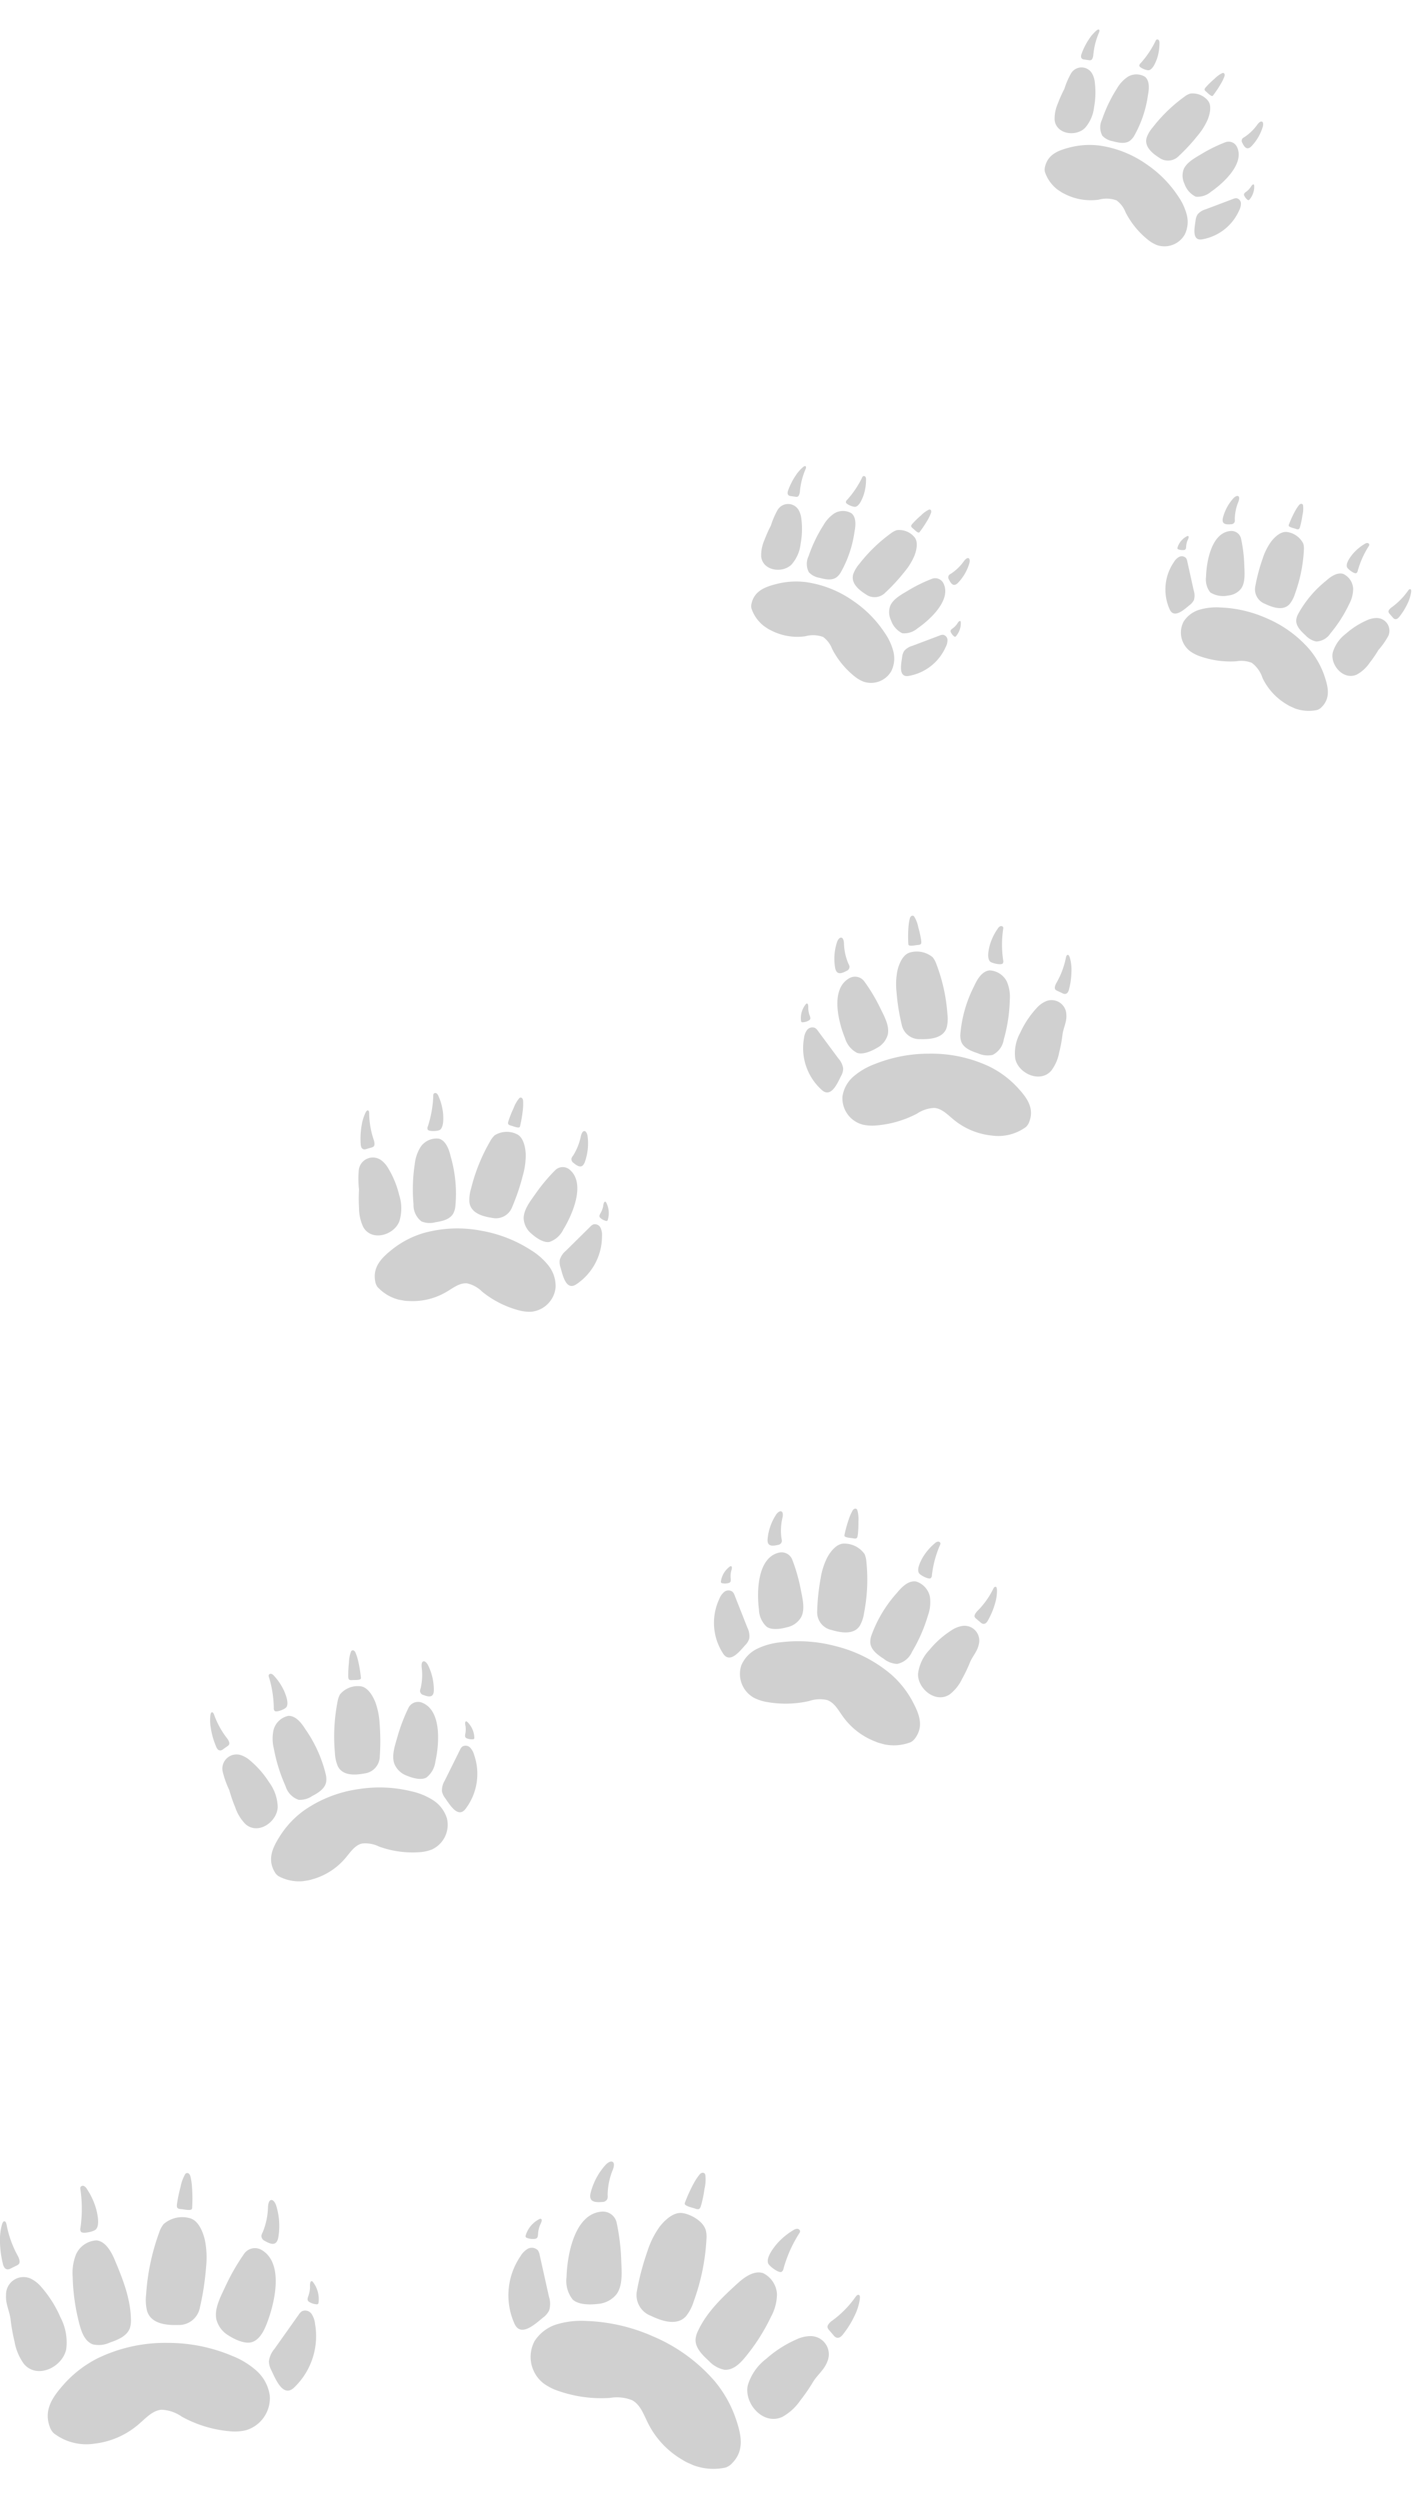 <svg height="377.97" viewBox="0 0 215.814 377.97" width="215.814" xmlns="http://www.w3.org/2000/svg" xmlns:xlink="http://www.w3.org/1999/xlink"><clipPath id="a"><path d="m0 0h48.227v40.989h-48.227z"/></clipPath><clipPath id="b"><path d="m0 0h39.173v33.294h-39.173z"/></clipPath><clipPath id="c"><path d="m0 0h33.719v28.659h-33.719z"/></clipPath><clipPath id="d"><path d="m0 0h50.41v40.989h-50.41z"/></clipPath><clipPath id="e"><path d="m0 0h40.946v33.294h-40.946z"/></clipPath><clipPath id="f"><path d="m0 0h35.245v28.659h-35.245z"/></clipPath><g opacity=".184" transform="translate(-1683 -1978.499)"><g clip-path="url(#a)" transform="translate(1683 2307)"><path d="m14.671 28.057a23.419 23.419 0 0 1 10.7-2.375 24.933 24.933 0 0 1 9.708 1.95 12.337 12.337 0 0 1 3.708 2.255 6.183 6.183 0 0 1 2.013 3.768 5.057 5.057 0 0 1 -3.673 5.25 7.567 7.567 0 0 1 -2.44.131 18.3 18.3 0 0 1 -7.188-2.2 5.76 5.76 0 0 0 -3.057-1.051c-1.315.1-2.3 1.182-3.3 2.049a12.4 12.4 0 0 1 -6.9 3.086 8.066 8.066 0 0 1 -6.113-1.582 2.378 2.378 0 0 1 -.6-.968c-.959-2.583.462-4.55 2.117-6.417a17.209 17.209 0 0 1 5.027-3.893"/><path d="m.914 18.428c-.1 1.318.521 2.419.683 3.683a28.067 28.067 0 0 0 .6 3.373 8.136 8.136 0 0 0 1.416 3.374c2.015 2.382 5.854.482 6.4-2.219a8.092 8.092 0 0 0 -.866-4.814 17.538 17.538 0 0 0 -2.869-4.557 4.916 4.916 0 0 0 -1.578-1.273 2.638 2.638 0 0 0 -3.786 2.433"/><path d="m11.514 12.264a7.531 7.531 0 0 0 -.523 3.436 30.807 30.807 0 0 0 1.07 7.333c.321 1.178.852 2.486 2.007 2.879a4.032 4.032 0 0 0 2.563-.287c1.211-.415 2.568-.967 3.006-2.17a3.722 3.722 0 0 0 .164-1.338c-.057-3.134-1.244-6.127-2.462-9.015-.477-1.13-1.347-2.778-2.744-2.916a3.6 3.6 0 0 0 -3.081 2.078"/><path d="m24.737 7.728a4.161 4.161 0 0 0 -.661 1.256 33.616 33.616 0 0 0 -1.976 9.369 6.963 6.963 0 0 0 .134 2.47c.574 1.975 2.9 2.209 4.685 2.153a3.232 3.232 0 0 0 3.316-2.65 40.882 40.882 0 0 0 .927-6.056 13.755 13.755 0 0 0 -.162-4.078c-.277-1.226-.953-2.977-2.237-3.344a4.283 4.283 0 0 0 -4.025.88"/><path d="m34.57 24.567a3.98 3.98 0 0 1 -1.847-2.441c-.347-1.651.685-3.514 1.361-4.973a32.739 32.739 0 0 1 2.816-4.912 1.991 1.991 0 0 1 2.727-.57c3.412 2.065 1.845 8.258.7 11.149-.4 1.017-1.027 2.305-2.129 2.714s-2.7-.378-3.63-.967"/><path d="m41.059 29.864a3.063 3.063 0 0 1 -.391-1.386 3.55 3.55 0 0 1 .832-1.878l3.665-5.17a1.743 1.743 0 0 1 .514-.539 1.177 1.177 0 0 1 1.426.392 3.205 3.205 0 0 1 .536 1.5 10.751 10.751 0 0 1 -3.115 9.607c-1.7 1.683-2.836-1.229-3.471-2.527"/><path d="m46.518 19.038a1.689 1.689 0 0 1 .121-.457 4.237 4.237 0 0 0 .249-1.328c0-.18-.063-.858.227-.9.094-.014.172.068.228.144a4.256 4.256 0 0 1 .831 3.11.259.259 0 0 1 -.349.233 2.354 2.354 0 0 1 -1.025-.33.659.659 0 0 1 -.212-.18.456.456 0 0 1 -.071-.292"/><path d="m40.032 10.256a.821.821 0 0 1 -.494-.811 1.951 1.951 0 0 1 .2-.505 10.673 10.673 0 0 0 .793-3.831c.023-.288.093-.949.463-1.025s.676.53.764.806a10.358 10.358 0 0 1 .342 4.782c-.224 1.366-1.04 1.181-2.072.584"/><path d="m26.785 4.572c-.1.654-.036.847.665.892.3.019 1.41.285 1.572-.029a.573.573 0 0 0 .045-.257 24.226 24.226 0 0 0 -.039-3.21 9.127 9.127 0 0 0 -.235-1.468.8.8 0 0 0 -.22-.393.378.378 0 0 0 -.422-.068.5.5 0 0 0 -.151.148 6.179 6.179 0 0 0 -.7 1.942 20.894 20.894 0 0 0 -.506 2.371c0 .024-.007.048-.009.071"/><path d="m12.253 8.9a.723.723 0 0 1 -.087-.6 20.469 20.469 0 0 0 -.005-5.823.625.625 0 0 1 .02-.364.414.414 0 0 1 .544-.132 1.147 1.147 0 0 1 .423.445 10.523 10.523 0 0 1 1.421 3.12c.183.738.536 2.361-.072 2.984-.322.328-1.94.7-2.244.367"/><path d="m2.709 12.561a15.8 15.8 0 0 1 -1.709-4.738c-.04-.182-.129-.568-.39-.516-.241.047-.364.693-.416.893a8.761 8.761 0 0 0 -.194 2.265 14.725 14.725 0 0 0 .424 3.209 1.812 1.812 0 0 0 .216.577.67.67 0 0 0 .5.323 1.013 1.013 0 0 0 .487-.145l.882-.436a.887.887 0 0 0 .39-.3c.176-.291-.041-.862-.194-1.137"/></g><g clip-path="url(#b)" transform="matrix(.988 -.156 .156 .988 1713.593 2231.573)"><path d="m13.272 27.611a19.022 19.022 0 0 1 8.69-1.929 20.252 20.252 0 0 1 7.885 1.584 10.021 10.021 0 0 1 3.011 1.834 5.022 5.022 0 0 1 1.635 3.061 4.108 4.108 0 0 1 -2.983 4.264 6.146 6.146 0 0 1 -1.982.106 14.86 14.86 0 0 1 -5.839-1.789 4.679 4.679 0 0 0 -2.483-.854c-1.068.085-1.87.96-2.678 1.664a10.071 10.071 0 0 1 -5.607 2.507 6.552 6.552 0 0 1 -4.965-1.285 1.931 1.931 0 0 1 -.487-.786c-.779-2.1.375-3.7 1.72-5.212a13.978 13.978 0 0 1 4.083-3.162" transform="translate(-1.355 -4.822)"/><path d="m.912 17.92a14.3 14.3 0 0 0 .555 2.992 22.8 22.8 0 0 0 .487 2.74 6.608 6.608 0 0 0 1.146 2.74c1.637 1.935 4.755.392 5.2-1.8a6.573 6.573 0 0 0 -.7-3.91 14.246 14.246 0 0 0 -2.33-3.7 3.993 3.993 0 0 0 -1.281-1.034 2.143 2.143 0 0 0 -3.077 1.972" transform="translate(-.17 -2.952)"/><path d="m11.415 11.872a6.117 6.117 0 0 0 -.425 2.791 25.023 25.023 0 0 0 .869 5.956 3.112 3.112 0 0 0 1.63 2.338 3.275 3.275 0 0 0 2.082-.233c.984-.337 2.086-.785 2.442-1.763a3.023 3.023 0 0 0 .133-1.087 20.137 20.137 0 0 0 -2-7.323c-.387-.918-1.094-2.256-2.229-2.369a2.927 2.927 0 0 0 -2.5 1.688" transform="translate(-2.062 -1.911)"/><path d="m24.233 7.534a3.38 3.38 0 0 0 -.537 1.02 27.3 27.3 0 0 0 -1.607 7.61 5.656 5.656 0 0 0 .111 2.006c.466 1.6 2.353 1.794 3.805 1.749a2.625 2.625 0 0 0 2.695-2.153 33.206 33.206 0 0 0 .753-4.919 11.173 11.173 0 0 0 -.131-3.312c-.225-1-.774-2.418-1.817-2.716a3.479 3.479 0 0 0 -3.269.715" transform="translate(-4.14 -1.257)"/><path d="m34.21 22.087a3.233 3.233 0 0 1 -1.5-1.983c-.282-1.341.556-2.854 1.105-4.039a26.592 26.592 0 0 1 2.287-3.99 1.617 1.617 0 0 1 2.215-.463c2.771 1.677 1.5 6.708.571 9.056a3.62 3.62 0 0 1 -1.729 2.2c-.893.332-2.19-.307-2.948-.785" transform="translate(-6.13 -2.133)"/><path d="m40.986 28.159a2.488 2.488 0 0 1 -.318-1.126 2.883 2.883 0 0 1 .679-1.524l2.977-4.2a1.416 1.416 0 0 1 .417-.438.956.956 0 0 1 1.158.318 2.6 2.6 0 0 1 .435 1.218 8.733 8.733 0 0 1 -2.53 7.8c-1.381 1.367-2.3-1-2.819-2.053" transform="translate(-7.635 -3.902)"/><path d="m46.518 18.533a1.372 1.372 0 0 1 .1-.371 3.442 3.442 0 0 0 .2-1.079c0-.146-.051-.7.184-.732.076-.011.14.055.185.117a3.457 3.457 0 0 1 .675 2.526.21.21 0 0 1 -.283.189 1.912 1.912 0 0 1 -.832-.267.535.535 0 0 1 -.172-.146.37.37 0 0 1 -.058-.237" transform="translate(-8.733 -3.07)"/><path d="m39.938 9.1a.667.667 0 0 1 -.4-.659 1.584 1.584 0 0 1 .161-.41 8.669 8.669 0 0 0 .644-3.112c.019-.234.076-.771.376-.833s.549.43.621.655a8.413 8.413 0 0 1 .283 3.884c-.182 1.11-.845.959-1.683.474" transform="translate(-7.421 -.766)"/><path d="m26.778 3.714c-.078.531-.029.688.54.725.241.015 1.145.231 1.277-.024a.465.465 0 0 0 .037-.209 19.678 19.678 0 0 0 -.032-2.606 7.414 7.414 0 0 0 -.191-1.194.65.65 0 0 0 -.179-.319.307.307 0 0 0 -.343-.055.407.407 0 0 0 -.121.12 5.019 5.019 0 0 0 -.566 1.577 16.972 16.972 0 0 0 -.412 1.927c0 .019-.006.039-.007.058" transform="translate(-5.022)"/><path d="m12.232 7.595a.587.587 0 0 1 -.071-.485 16.626 16.626 0 0 0 0-4.73.507.507 0 0 1 .016-.3.336.336 0 0 1 .442-.107.932.932 0 0 1 .344.361 8.547 8.547 0 0 1 1.154 2.534c.149.6.435 1.918-.058 2.424-.262.266-1.576.569-1.823.3" transform="translate(-2.28 -.364)"/><path d="m2.2 11.574a12.834 12.834 0 0 1 -1.392-3.849c-.028-.148-.1-.461-.308-.419-.2.038-.3.561-.338.728a7.116 7.116 0 0 0 -.162 1.837 11.961 11.961 0 0 0 .344 2.607 1.472 1.472 0 0 0 .175.469.544.544 0 0 0 .407.262.823.823 0 0 0 .4-.118l.716-.354a.72.72 0 0 0 .317-.24c.143-.236-.033-.7-.158-.924" transform="translate(0 -1.371)"/></g><g clip-path="url(#b)" transform="matrix(.985 .174 -.174 .985 1739.144 2140.424)"><path d="m13.272 27.611a19.022 19.022 0 0 1 8.69-1.929 20.252 20.252 0 0 1 7.885 1.584 10.021 10.021 0 0 1 3.011 1.834 5.022 5.022 0 0 1 1.635 3.061 4.108 4.108 0 0 1 -2.983 4.264 6.146 6.146 0 0 1 -1.982.106 14.86 14.86 0 0 1 -5.839-1.789 4.679 4.679 0 0 0 -2.483-.854c-1.068.085-1.87.96-2.678 1.664a10.071 10.071 0 0 1 -5.607 2.507 6.552 6.552 0 0 1 -4.965-1.285 1.931 1.931 0 0 1 -.487-.786c-.779-2.1.375-3.7 1.72-5.212a13.978 13.978 0 0 1 4.083-3.162" transform="translate(-1.355 -4.822)"/><path d="m.912 17.92a14.3 14.3 0 0 0 .555 2.992 22.8 22.8 0 0 0 .487 2.74 6.608 6.608 0 0 0 1.146 2.74c1.637 1.935 4.755.392 5.2-1.8a6.573 6.573 0 0 0 -.7-3.91 14.246 14.246 0 0 0 -2.33-3.7 3.993 3.993 0 0 0 -1.281-1.034 2.143 2.143 0 0 0 -3.077 1.972" transform="translate(-.17 -2.952)"/><path d="m11.415 11.872a6.117 6.117 0 0 0 -.425 2.791 25.023 25.023 0 0 0 .869 5.956 3.112 3.112 0 0 0 1.63 2.338 3.275 3.275 0 0 0 2.082-.233c.984-.337 2.086-.785 2.442-1.763a3.023 3.023 0 0 0 .133-1.087 20.137 20.137 0 0 0 -2-7.323c-.387-.918-1.094-2.256-2.229-2.369a2.927 2.927 0 0 0 -2.5 1.688" transform="translate(-2.062 -1.911)"/><path d="m24.233 7.534a3.38 3.38 0 0 0 -.537 1.02 27.3 27.3 0 0 0 -1.607 7.61 5.656 5.656 0 0 0 .111 2.006c.466 1.6 2.353 1.794 3.805 1.749a2.625 2.625 0 0 0 2.695-2.153 33.206 33.206 0 0 0 .753-4.919 11.173 11.173 0 0 0 -.131-3.312c-.225-1-.774-2.418-1.817-2.716a3.479 3.479 0 0 0 -3.269.715" transform="translate(-4.14 -1.257)"/><path d="m34.21 22.087a3.233 3.233 0 0 1 -1.5-1.983c-.282-1.341.556-2.854 1.105-4.039a26.592 26.592 0 0 1 2.287-3.99 1.617 1.617 0 0 1 2.215-.463c2.771 1.677 1.5 6.708.571 9.056a3.62 3.62 0 0 1 -1.729 2.2c-.893.332-2.19-.307-2.948-.785" transform="translate(-6.13 -2.133)"/><path d="m40.986 28.159a2.488 2.488 0 0 1 -.318-1.126 2.883 2.883 0 0 1 .679-1.524l2.977-4.2a1.416 1.416 0 0 1 .417-.438.956.956 0 0 1 1.158.318 2.6 2.6 0 0 1 .435 1.218 8.733 8.733 0 0 1 -2.53 7.8c-1.381 1.367-2.3-1-2.819-2.053" transform="translate(-7.635 -3.902)"/><path d="m46.518 18.533a1.372 1.372 0 0 1 .1-.371 3.442 3.442 0 0 0 .2-1.079c0-.146-.051-.7.184-.732.076-.011.14.055.185.117a3.457 3.457 0 0 1 .675 2.526.21.21 0 0 1 -.283.189 1.912 1.912 0 0 1 -.832-.267.535.535 0 0 1 -.172-.146.37.37 0 0 1 -.058-.237" transform="translate(-8.733 -3.07)"/><path d="m39.938 9.1a.667.667 0 0 1 -.4-.659 1.584 1.584 0 0 1 .161-.41 8.669 8.669 0 0 0 .644-3.112c.019-.234.076-.771.376-.833s.549.43.621.655a8.413 8.413 0 0 1 .283 3.884c-.182 1.11-.845.959-1.683.474" transform="translate(-7.421 -.766)"/><path d="m26.778 3.714c-.078.531-.029.688.54.725.241.015 1.145.231 1.277-.024a.465.465 0 0 0 .037-.209 19.678 19.678 0 0 0 -.032-2.606 7.414 7.414 0 0 0 -.191-1.194.65.65 0 0 0 -.179-.319.307.307 0 0 0 -.343-.055.407.407 0 0 0 -.121.12 5.019 5.019 0 0 0 -.566 1.577 16.972 16.972 0 0 0 -.412 1.927c0 .019-.006.039-.007.058" transform="translate(-5.022)"/><path d="m12.232 7.595a.587.587 0 0 1 -.071-.485 16.626 16.626 0 0 0 0-4.73.507.507 0 0 1 .016-.3.336.336 0 0 1 .442-.107.932.932 0 0 1 .344.361 8.547 8.547 0 0 1 1.154 2.534c.149.6.435 1.918-.058 2.424-.262.266-1.576.569-1.823.3" transform="translate(-2.28 -.364)"/><path d="m2.2 11.574a12.834 12.834 0 0 1 -1.392-3.849c-.028-.148-.1-.461-.308-.419-.2.038-.3.561-.338.728a7.116 7.116 0 0 0 -.162 1.837 11.961 11.961 0 0 0 .344 2.607 1.472 1.472 0 0 0 .175.469.544.544 0 0 0 .407.262.823.823 0 0 0 .4-.118l.716-.354a.72.72 0 0 0 .317-.24c.143-.236-.033-.7-.158-.924" transform="translate(0 -1.371)"/></g><g clip-path="url(#c)" transform="matrix(.829 .559 -.559 .829 1807.307 2044.497)"><path d="m5.212 1.661a16.374 16.374 0 0 1 7.48-1.661 17.433 17.433 0 0 1 6.788 1.363 8.626 8.626 0 0 1 2.592 1.577 4.323 4.323 0 0 1 1.407 2.635 3.536 3.536 0 0 1 -2.568 3.671 5.291 5.291 0 0 1 -1.706.092 12.791 12.791 0 0 1 -5.025-1.538 4.028 4.028 0 0 0 -2.137-.735 4.408 4.408 0 0 0 -2.306 1.429 8.669 8.669 0 0 1 -4.826 2.158 5.639 5.639 0 0 1 -4.275-1.106 1.662 1.662 0 0 1 -.42-.677c-.67-1.806.324-3.181 1.484-4.486a12.032 12.032 0 0 1 3.512-2.722" transform="translate(5.046 17.956)"/><path d="m.007 1.892a12.307 12.307 0 0 0 .478 2.576 19.624 19.624 0 0 0 .415 2.358 5.688 5.688 0 0 0 .99 2.359c1.41 1.665 4.098.337 4.48-1.552a5.658 5.658 0 0 0 -.605-3.366 12.262 12.262 0 0 0 -2.006-3.186 3.437 3.437 0 0 0 -1.1-.89 1.845 1.845 0 0 0 -2.648 1.7" transform="translate(.632 10.992)"/><path d="m.37 1.459a5.265 5.265 0 0 0 -.37 2.402 21.54 21.54 0 0 0 .752 5.128 2.679 2.679 0 0 0 1.404 2.011 2.819 2.819 0 0 0 1.792-.2c.847-.29 1.8-.676 2.1-1.517a2.6 2.6 0 0 0 .115-.936 17.334 17.334 0 0 0 -1.721-6.3c-.333-.792-.942-1.947-1.918-2.041a2.519 2.519 0 0 0 -2.154 1.453" transform="translate(7.68 7.115)"/><path d="m1.878.724a2.91 2.91 0 0 0 -.462.878 23.5 23.5 0 0 0 -1.384 6.551 4.869 4.869 0 0 0 .094 1.727c.4 1.381 2.026 1.544 3.276 1.505a2.26 2.26 0 0 0 2.318-1.853 28.583 28.583 0 0 0 .648-4.232 9.617 9.617 0 0 0 -.113-2.851c-.193-.859-.665-2.083-1.563-2.34a2.994 2.994 0 0 0 -2.814.615" transform="translate(15.418 4.679)"/><path d="m1.34 9.235a2.783 2.783 0 0 1 -1.291-1.707c-.243-1.154.478-2.457.951-3.477a22.89 22.89 0 0 1 1.968-3.434 1.392 1.392 0 0 1 1.907-.4c2.386 1.444 1.29 5.774.492 7.8a3.116 3.116 0 0 1 -1.489 1.9 3.4 3.4 0 0 1 -2.538-.682" transform="translate(22.831 7.942)"/><path d="m.274 6.351a2.142 2.142 0 0 1 -.274-.969 2.482 2.482 0 0 1 .585-1.312l2.562-3.615a1.219 1.219 0 0 1 .36-.377.823.823 0 0 1 1 .274 2.241 2.241 0 0 1 .371 1.048 7.517 7.517 0 0 1 -2.178 6.718c-1.188 1.176-1.982-.86-2.426-1.767" transform="translate(28.434 14.529)"/><path d="m0 1.879a1.181 1.181 0 0 1 .085-.32 2.963 2.963 0 0 0 .174-.928c.003-.126-.044-.6.159-.631.066-.01.12.048.159.1a2.976 2.976 0 0 1 .581 2.174.232.232 0 0 1 -.045.113.232.232 0 0 1 -.2.05 1.646 1.646 0 0 1 -.713-.228.461.461 0 0 1 -.15-.126.319.319 0 0 1 -.05-.2" transform="translate(32.524 11.432)"/><path d="m.352 4.32a.574.574 0 0 1 -.345-.567 1.364 1.364 0 0 1 .138-.353 7.462 7.462 0 0 0 .555-2.679c.015-.201.064-.663.323-.721s.473.371.534.564a7.242 7.242 0 0 1 .243 3.348c-.157.955-.727.826-1.449.408" transform="translate(27.638 2.85)"/><path d="m.025 3.2c-.067.457-.025.592.465.624.208.013.986.2 1.1-.02a.4.4 0 0 0 .031-.18 16.939 16.939 0 0 0 -.027-2.244 6.381 6.381 0 0 0 -.165-1.031.56.56 0 0 0 -.154-.275.264.264 0 0 0 -.295-.047.35.35 0 0 0 -.1.1 4.32 4.32 0 0 0 -.49 1.358 14.609 14.609 0 0 0 -.359 1.661c0 .017 0 .034-.006.05" transform="translate(18.703)"/><path d="m.077 4.869a.505.505 0 0 1 -.061-.417 14.311 14.311 0 0 0 -.004-4.072.437.437 0 0 1 .014-.255.29.29 0 0 1 .381-.092.8.8 0 0 1 .293.311 7.357 7.357 0 0 1 1 2.182c.128.516.375 1.651-.05 2.086-.23.229-1.361.488-1.573.257" transform="translate(8.49 1.355)"/><path d="m1.894 3.677a11.047 11.047 0 0 1 -1.194-3.313c-.029-.127-.091-.397-.274-.364s-.254.486-.291.63a6.125 6.125 0 0 0 -.135 1.581 10.3 10.3 0 0 0 .3 2.244 1.267 1.267 0 0 0 .151.4.468.468 0 0 0 .35.226.708.708 0 0 0 .341-.1l.617-.3a.62.62 0 0 0 .273-.206c.123-.2-.029-.6-.136-.795" transform="translate(0 5.105)"/></g><g clip-path="url(#c)" transform="matrix(.829 .559 -.559 .829 1851.685 1978.499)"><path d="m5.212 1.661a16.374 16.374 0 0 1 7.48-1.661 17.433 17.433 0 0 1 6.788 1.363 8.626 8.626 0 0 1 2.592 1.577 4.323 4.323 0 0 1 1.407 2.635 3.536 3.536 0 0 1 -2.568 3.671 5.291 5.291 0 0 1 -1.706.092 12.791 12.791 0 0 1 -5.025-1.538 4.028 4.028 0 0 0 -2.137-.735 4.408 4.408 0 0 0 -2.306 1.429 8.669 8.669 0 0 1 -4.826 2.158 5.639 5.639 0 0 1 -4.275-1.106 1.662 1.662 0 0 1 -.42-.677c-.67-1.806.324-3.181 1.484-4.486a12.032 12.032 0 0 1 3.512-2.722" transform="translate(5.046 17.956)"/><path d="m.007 1.892a12.307 12.307 0 0 0 .478 2.576 19.624 19.624 0 0 0 .415 2.358 5.688 5.688 0 0 0 .99 2.359c1.41 1.665 4.098.337 4.48-1.552a5.658 5.658 0 0 0 -.605-3.366 12.262 12.262 0 0 0 -2.006-3.186 3.437 3.437 0 0 0 -1.1-.89 1.845 1.845 0 0 0 -2.648 1.7" transform="translate(.632 10.992)"/><path d="m.37 1.459a5.265 5.265 0 0 0 -.37 2.402 21.54 21.54 0 0 0 .752 5.128 2.679 2.679 0 0 0 1.404 2.011 2.819 2.819 0 0 0 1.792-.2c.847-.29 1.8-.676 2.1-1.517a2.6 2.6 0 0 0 .115-.936 17.334 17.334 0 0 0 -1.721-6.3c-.333-.792-.942-1.947-1.918-2.041a2.519 2.519 0 0 0 -2.154 1.453" transform="translate(7.68 7.115)"/><path d="m1.878.724a2.91 2.91 0 0 0 -.462.878 23.5 23.5 0 0 0 -1.384 6.551 4.869 4.869 0 0 0 .094 1.727c.4 1.381 2.026 1.544 3.276 1.505a2.26 2.26 0 0 0 2.318-1.853 28.583 28.583 0 0 0 .648-4.232 9.617 9.617 0 0 0 -.113-2.851c-.193-.859-.665-2.083-1.563-2.34a2.994 2.994 0 0 0 -2.814.615" transform="translate(15.418 4.679)"/><path d="m1.34 9.235a2.783 2.783 0 0 1 -1.291-1.707c-.243-1.154.478-2.457.951-3.477a22.89 22.89 0 0 1 1.968-3.434 1.392 1.392 0 0 1 1.907-.4c2.386 1.444 1.29 5.774.492 7.8a3.116 3.116 0 0 1 -1.489 1.9 3.4 3.4 0 0 1 -2.538-.682" transform="translate(22.831 7.942)"/><path d="m.274 6.351a2.142 2.142 0 0 1 -.274-.969 2.482 2.482 0 0 1 .585-1.312l2.562-3.615a1.219 1.219 0 0 1 .36-.377.823.823 0 0 1 1 .274 2.241 2.241 0 0 1 .371 1.048 7.517 7.517 0 0 1 -2.178 6.718c-1.188 1.176-1.982-.86-2.426-1.767" transform="translate(28.434 14.529)"/><path d="m0 1.879a1.181 1.181 0 0 1 .085-.32 2.963 2.963 0 0 0 .174-.928c.003-.126-.044-.6.159-.631.066-.01.12.048.159.1a2.976 2.976 0 0 1 .581 2.174.232.232 0 0 1 -.045.113.232.232 0 0 1 -.2.05 1.646 1.646 0 0 1 -.713-.228.461.461 0 0 1 -.15-.126.319.319 0 0 1 -.05-.2" transform="translate(32.524 11.432)"/><path d="m.352 4.32a.574.574 0 0 1 -.345-.567 1.364 1.364 0 0 1 .138-.353 7.462 7.462 0 0 0 .555-2.679c.015-.201.064-.663.323-.721s.473.371.534.564a7.242 7.242 0 0 1 .243 3.348c-.157.955-.727.826-1.449.408" transform="translate(27.638 2.85)"/><path d="m.025 3.2c-.067.457-.025.592.465.624.208.013.986.2 1.1-.02a.4.4 0 0 0 .031-.18 16.939 16.939 0 0 0 -.027-2.244 6.381 6.381 0 0 0 -.165-1.031.56.56 0 0 0 -.154-.275.264.264 0 0 0 -.295-.047.35.35 0 0 0 -.1.1 4.32 4.32 0 0 0 -.49 1.358 14.609 14.609 0 0 0 -.359 1.661c0 .017 0 .034-.006.05" transform="translate(18.703)"/><path d="m.077 4.869a.505.505 0 0 1 -.061-.417 14.311 14.311 0 0 0 -.004-4.072.437.437 0 0 1 .014-.255.29.29 0 0 1 .381-.092.8.8 0 0 1 .293.311 7.357 7.357 0 0 1 1 2.182c.128.516.375 1.651-.05 2.086-.23.229-1.361.488-1.573.257" transform="translate(8.49 1.355)"/><path d="m1.894 3.677a11.047 11.047 0 0 1 -1.194-3.313c-.029-.127-.091-.397-.274-.364s-.254.486-.291.63a6.125 6.125 0 0 0 -.135 1.581 10.3 10.3 0 0 0 .3 2.244 1.267 1.267 0 0 0 .151.4.468.468 0 0 0 .35.226.708.708 0 0 0 .341-.1l.617-.3a.62.62 0 0 0 .273-.206c.123-.2-.029-.6-.136-.795" transform="translate(0 5.105)"/></g><g clip-path="url(#d)" transform="matrix(.914 .407 -.407 .914 1770.424 2298.52)"><path d="m34.55 28.057a25.406 25.406 0 0 0 -11.182-2.375 27.086 27.086 0 0 0 -10.147 1.95 13.014 13.014 0 0 0 -3.876 2.255 6.107 6.107 0 0 0 -2.1 3.768 5.077 5.077 0 0 0 3.835 5.245 8.26 8.26 0 0 0 2.55.131 19.755 19.755 0 0 0 7.513-2.2 6.2 6.2 0 0 1 3.2-1.051c1.375.1 2.406 1.182 3.446 2.049a13.242 13.242 0 0 0 7.211 3.088 8.716 8.716 0 0 0 6.39-1.582 2.364 2.364 0 0 0 .627-.968c1-2.583-.483-4.55-2.213-6.417a17.911 17.911 0 0 0 -5.255-3.893" transform="translate(.524)"/><path d="m10.521 18.428c.1 1.318-.545 2.419-.714 3.683a26.968 26.968 0 0 1 -.627 3.373 7.953 7.953 0 0 1 -1.48 3.374c-2.106 2.382-6.119.482-6.691-2.219a7.791 7.791 0 0 1 .905-4.814 17.448 17.448 0 0 1 3-4.557 5.1 5.1 0 0 1 1.648-1.273 2.751 2.751 0 0 1 3.959 2.433" transform="translate(38.933)"/><path d="m19.648 12.264a7.236 7.236 0 0 1 .552 3.436 29.568 29.568 0 0 1 -1.118 7.333c-.336 1.178-.891 2.486-2.1 2.879a4.389 4.389 0 0 1 -2.679-.287c-1.266-.415-2.684-.967-3.142-2.17a3.571 3.571 0 0 1 -.171-1.338c.06-3.134 1.3-6.127 2.573-9.015.5-1.13 1.408-2.778 2.868-2.916a3.772 3.772 0 0 1 3.22 2.078" transform="translate(18.726)"/><path d="m28.844 7.728a4.1 4.1 0 0 1 .691 1.256 32.365 32.365 0 0 1 2.065 9.369 6.669 6.669 0 0 1 -.14 2.47c-.6 1.975-3.028 2.209-4.9 2.153a3.348 3.348 0 0 1 -3.466-2.65 39.241 39.241 0 0 1 -.969-6.056 13.169 13.169 0 0 1 .168-4.078c.29-1.226 1-2.977 2.338-3.344 1.279-.351 3.31-.13 4.207.88" transform="translate(-4.291)"/><path d="m40.106 24.567a4 4 0 0 0 1.931-2.441c.363-1.651-.716-3.514-1.423-4.973a32.4 32.4 0 0 0 -2.942-4.912 2.14 2.14 0 0 0 -2.85-.57c-3.566 2.065-1.929 8.258-.735 11.149a4.5 4.5 0 0 0 2.225 2.714c1.15.409 2.818-.378 3.794-.967" transform="translate(-25.831)"/><path d="m47.718 29.864a2.964 2.964 0 0 0 .409-1.386 3.478 3.478 0 0 0 -.874-1.876l-3.831-5.17a1.779 1.779 0 0 0 -.537-.539 1.264 1.264 0 0 0 -1.491.392 3.118 3.118 0 0 0 -.56 1.5 10.466 10.466 0 0 0 3.256 9.607c1.777 1.683 2.964-1.229 3.628-2.527" transform="translate(-40.226)"/><path d="m48.3 19.038a1.631 1.631 0 0 0 -.126-.457 4.075 4.075 0 0 1 -.26-1.328c0-.18.066-.858-.237-.9-.1-.014-.18.068-.238.144a4.121 4.121 0 0 0 -.869 3.11.324.324 0 0 0 .068.162.359.359 0 0 0 .3.071 2.539 2.539 0 0 0 1.07-.329.682.682 0 0 0 .222-.18.441.441 0 0 0 .074-.292" transform="translate(-46.516)"/><path d="m41.835 10.256a.818.818 0 0 0 .516-.811 1.9 1.9 0 0 0 -.207-.505 10.277 10.277 0 0 1 -.829-3.831c-.024-.288-.1-.949-.484-1.025s-.707.53-.8.806a9.929 9.929 0 0 0 -.364 4.782c.234 1.366 1.087 1.181 2.166.584" transform="translate(-33.269)"/><path d="m29.17 4.572c.1.654.038.847-.7.892-.31.019-1.474.285-1.643-.029a.551.551 0 0 1 -.047-.257 23.18 23.18 0 0 1 .041-3.21 8.764 8.764 0 0 1 .25-1.468.792.792 0 0 1 .229-.393.409.409 0 0 1 .441-.068.513.513 0 0 1 .159.148 6.009 6.009 0 0 1 .733 1.942 20.113 20.113 0 0 1 .53 2.372c0 .024.007.048.009.071" transform="translate(-6.758)"/><path d="m14.846 8.9a.7.7 0 0 0 .091-.6 19.592 19.592 0 0 1 .005-5.823.6.6 0 0 0 -.021-.364.445.445 0 0 0 -.569-.132 1.171 1.171 0 0 0 -.442.445 10.312 10.312 0 0 0 -1.485 3.12c-.191.738-.56 2.361.075 2.984.337.328 2.028.7 2.346.367" transform="translate(22.756)"/><path d="m.272 12.561a15.366 15.366 0 0 0 1.791-4.738c.037-.182.13-.568.4-.516.252.047.38.691.435.9a8.393 8.393 0 0 1 .2 2.262 14.125 14.125 0 0 1 -.443 3.209 1.764 1.764 0 0 1 -.226.577.7.7 0 0 1 -.524.323 1.094 1.094 0 0 1 -.509-.145l-.922-.436a.924.924 0 0 1 -.408-.3c-.184-.291.043-.862.2-1.137" transform="translate(47.306)"/></g><g clip-path="url(#e)" transform="matrix(.966 .259 -.259 .966 1796.108 2202.194)"><path d="m22.2 1.929a20.636 20.636 0 0 0 -9.081-1.929 22 22 0 0 0 -8.242 1.584 10.571 10.571 0 0 0 -3.148 1.832 4.96 4.96 0 0 0 -1.709 3.06 4.123 4.123 0 0 0 3.118 4.264 6.709 6.709 0 0 0 2.072.106 16.046 16.046 0 0 0 6.1-1.789 5.037 5.037 0 0 1 2.6-.854c1.116.085 1.954.96 2.8 1.664a10.756 10.756 0 0 0 5.861 2.507 7.08 7.08 0 0 0 5.19-1.285 1.92 1.92 0 0 0 .509-.786c.814-2.1-.392-3.7-1.8-5.212a14.549 14.549 0 0 0 -4.27-3.162" transform="translate(6.288 20.86)"/><path d="m7.812 2.2c.088 1.069-.442 1.963-.58 2.99a21.905 21.905 0 0 1 -.509 2.74 6.46 6.46 0 0 1 -1.2 2.741c-1.711 1.935-4.97.392-5.435-1.8a6.328 6.328 0 0 1 .735-3.91 14.173 14.173 0 0 1 2.436-3.7 4.145 4.145 0 0 1 1.341-1.039 2.235 2.235 0 0 1 3.212 1.978" transform="translate(32.357 12.769)"/><path d="m7.037 1.7a5.878 5.878 0 0 1 .444 2.791 24.017 24.017 0 0 1 -.908 5.956 3.12 3.12 0 0 1 -1.7 2.338 3.565 3.565 0 0 1 -2.176-.233c-1.028-.337-2.18-.785-2.552-1.763a2.9 2.9 0 0 1 -.145-1.089 19.464 19.464 0 0 1 2.09-7.323c.41-.919 1.145-2.258 2.331-2.37a3.064 3.064 0 0 1 2.616 1.693" transform="translate(24.133 8.266)"/><path d="m5.517.841a3.333 3.333 0 0 1 .561 1.02 26.288 26.288 0 0 1 1.679 7.61 5.417 5.417 0 0 1 -.114 2.006c-.487 1.6-2.46 1.794-3.978 1.749a2.719 2.719 0 0 1 -2.814-2.152 31.873 31.873 0 0 1 -.787-4.919 10.7 10.7 0 0 1 .136-3.312c.236-.996.81-2.418 1.9-2.716a3.76 3.76 0 0 1 3.417.714" transform="translate(14.426 5.436)"/><path d="m6.054 10.728a3.253 3.253 0 0 0 1.568-1.983c.294-1.345-.582-2.854-1.156-4.039a26.321 26.321 0 0 0 -2.39-3.99 1.738 1.738 0 0 0 -2.315-.463c-2.9 1.677-1.566 6.708-.6 9.056a3.651 3.651 0 0 0 1.808 2.2c.934.332 2.289-.307 3.082-.785" transform="translate(5.541 9.226)"/><path d="m5.727 7.378a2.407 2.407 0 0 0 .332-1.126 2.825 2.825 0 0 0 -.71-1.524l-3.112-4.199a1.445 1.445 0 0 0 -.437-.438 1.027 1.027 0 0 0 -1.21.318 2.533 2.533 0 0 0 -.455 1.218 8.5 8.5 0 0 0 2.645 7.803c1.443 1.367 2.408-1 2.947-2.053" transform="translate(.359 16.879)"/><path d="m1.451 2.183a1.325 1.325 0 0 0 -.1-.371 3.31 3.31 0 0 1 -.215-1.079c0-.146.053-.7-.193-.732-.079-.011-.143.056-.193.117a3.347 3.347 0 0 0 -.705 2.526.263.263 0 0 0 .055.132.292.292 0 0 0 .241.058 2.062 2.062 0 0 0 .869-.267.554.554 0 0 0 .18-.146.358.358 0 0 0 .06-.237" transform="translate(0 13.281)"/><path d="m1.873 5.019a.665.665 0 0 0 .419-.659 1.544 1.544 0 0 0 -.168-.41 8.347 8.347 0 0 1 -.673-3.112c-.02-.238-.079-.771-.393-.832s-.574.43-.649.654a8.065 8.065 0 0 0 -.3 3.884c.191 1.11.891.956 1.764.475" transform="translate(5.085 3.311)"/><path d="m1.966 3.713c.082.531.031.688-.565.725-.252.015-1.2.231-1.335-.024a.447.447 0 0 1 -.038-.209 18.828 18.828 0 0 1 .034-2.605 7.119 7.119 0 0 1 .199-1.194.644.644 0 0 1 .187-.32.332.332 0 0 1 .358-.055.416.416 0 0 1 .127.12 4.881 4.881 0 0 1 .6 1.577 16.336 16.336 0 0 1 .43 1.927c0 .019.006.039.008.058" transform="translate(16.238)"/><path d="m2.195 5.656a.566.566 0 0 0 .074-.485 15.914 15.914 0 0 1 0-4.73.487.487 0 0 0 -.017-.3.361.361 0 0 0 -.458-.103.951.951 0 0 0 -.359.362 8.376 8.376 0 0 0 -1.206 2.534c-.155.6-.455 1.918.061 2.424.273.266 1.647.569 1.905.3" transform="translate(28.348 1.574)"/><path d="m.22 4.271a12.482 12.482 0 0 0 1.456-3.848c.029-.148.105-.461.324-.423.2.038.309.561.353.728a6.817 6.817 0 0 1 .162 1.837 11.473 11.473 0 0 1 -.36 2.607 1.433 1.433 0 0 1 -.183.469.571.571 0 0 1 -.425.262.889.889 0 0 1 -.413-.118l-.747-.35a.75.75 0 0 1 -.331-.235c-.149-.236.035-.7.165-.924" transform="translate(38.425 5.931)"/></g><g clip-path="url(#e)" transform="translate(1804.102 2116.926)"><path d="m22.2 1.929a20.636 20.636 0 0 0 -9.081-1.929 22 22 0 0 0 -8.242 1.584 10.571 10.571 0 0 0 -3.148 1.832 4.96 4.96 0 0 0 -1.709 3.06 4.123 4.123 0 0 0 3.118 4.264 6.709 6.709 0 0 0 2.072.106 16.046 16.046 0 0 0 6.1-1.789 5.037 5.037 0 0 1 2.6-.854c1.116.085 1.954.96 2.8 1.664a10.756 10.756 0 0 0 5.861 2.507 7.08 7.08 0 0 0 5.19-1.285 1.92 1.92 0 0 0 .509-.786c.814-2.1-.392-3.7-1.8-5.212a14.549 14.549 0 0 0 -4.27-3.162" transform="translate(6.288 20.86)"/><path d="m7.812 2.2c.088 1.069-.442 1.963-.58 2.99a21.905 21.905 0 0 1 -.509 2.74 6.46 6.46 0 0 1 -1.2 2.741c-1.711 1.935-4.97.392-5.435-1.8a6.328 6.328 0 0 1 .735-3.91 14.173 14.173 0 0 1 2.436-3.7 4.145 4.145 0 0 1 1.341-1.039 2.235 2.235 0 0 1 3.212 1.978" transform="translate(32.357 12.769)"/><path d="m7.037 1.7a5.878 5.878 0 0 1 .444 2.791 24.017 24.017 0 0 1 -.908 5.956 3.12 3.12 0 0 1 -1.7 2.338 3.565 3.565 0 0 1 -2.176-.233c-1.028-.337-2.18-.785-2.552-1.763a2.9 2.9 0 0 1 -.145-1.089 19.464 19.464 0 0 1 2.09-7.323c.41-.919 1.145-2.258 2.331-2.37a3.064 3.064 0 0 1 2.616 1.693" transform="translate(24.133 8.266)"/><path d="m5.517.841a3.333 3.333 0 0 1 .561 1.02 26.288 26.288 0 0 1 1.679 7.61 5.417 5.417 0 0 1 -.114 2.006c-.487 1.6-2.46 1.794-3.978 1.749a2.719 2.719 0 0 1 -2.814-2.152 31.873 31.873 0 0 1 -.787-4.919 10.7 10.7 0 0 1 .136-3.312c.236-.996.81-2.418 1.9-2.716a3.76 3.76 0 0 1 3.417.714" transform="translate(14.426 5.436)"/><path d="m6.054 10.728a3.253 3.253 0 0 0 1.568-1.983c.294-1.345-.582-2.854-1.156-4.039a26.321 26.321 0 0 0 -2.39-3.99 1.738 1.738 0 0 0 -2.315-.463c-2.9 1.677-1.566 6.708-.6 9.056a3.651 3.651 0 0 0 1.808 2.2c.934.332 2.289-.307 3.082-.785" transform="translate(5.541 9.226)"/><path d="m5.727 7.378a2.407 2.407 0 0 0 .332-1.126 2.825 2.825 0 0 0 -.71-1.524l-3.112-4.199a1.445 1.445 0 0 0 -.437-.438 1.027 1.027 0 0 0 -1.21.318 2.533 2.533 0 0 0 -.455 1.218 8.5 8.5 0 0 0 2.645 7.803c1.443 1.367 2.408-1 2.947-2.053" transform="translate(.359 16.879)"/><path d="m1.451 2.183a1.325 1.325 0 0 0 -.1-.371 3.31 3.31 0 0 1 -.215-1.079c0-.146.053-.7-.193-.732-.079-.011-.143.056-.193.117a3.347 3.347 0 0 0 -.705 2.526.263.263 0 0 0 .055.132.292.292 0 0 0 .241.058 2.062 2.062 0 0 0 .869-.267.554.554 0 0 0 .18-.146.358.358 0 0 0 .06-.237" transform="translate(0 13.281)"/><path d="m1.873 5.019a.665.665 0 0 0 .419-.659 1.544 1.544 0 0 0 -.168-.41 8.347 8.347 0 0 1 -.673-3.112c-.02-.238-.079-.771-.393-.832s-.574.43-.649.654a8.065 8.065 0 0 0 -.3 3.884c.191 1.11.891.956 1.764.475" transform="translate(5.085 3.311)"/><path d="m1.966 3.713c.082.531.031.688-.565.725-.252.015-1.2.231-1.335-.024a.447.447 0 0 1 -.038-.209 18.828 18.828 0 0 1 .034-2.605 7.119 7.119 0 0 1 .199-1.194.644.644 0 0 1 .187-.32.332.332 0 0 1 .358-.055.416.416 0 0 1 .127.12 4.881 4.881 0 0 1 .6 1.577 16.336 16.336 0 0 1 .43 1.927c0 .019.006.039.008.058" transform="translate(16.238)"/><path d="m2.195 5.656a.566.566 0 0 0 .074-.485 15.914 15.914 0 0 1 0-4.73.487.487 0 0 0 -.017-.3.361.361 0 0 0 -.458-.103.951.951 0 0 0 -.359.362 8.376 8.376 0 0 0 -1.206 2.534c-.155.6-.455 1.918.061 2.424.273.266 1.647.569 1.905.3" transform="translate(28.348 1.574)"/><path d="m.22 4.271a12.482 12.482 0 0 0 1.456-3.848c.029-.148.105-.461.324-.423.2.038.309.561.353.728a6.817 6.817 0 0 1 .162 1.837 11.473 11.473 0 0 1 -.36 2.607 1.433 1.433 0 0 1 -.183.469.571.571 0 0 1 -.425.262.889.889 0 0 1 -.413-.118l-.747-.35a.75.75 0 0 1 -.331-.235c-.149-.236.035-.7.165-.924" transform="translate(38.425 5.931)"/></g><g clip-path="url(#f)" transform="matrix(.914 .407 -.407 .914 1866.616 2048.761)"><path d="m19.111 1.661a17.763 17.763 0 0 0 -7.818-1.661 18.938 18.938 0 0 0 -7.093 1.363 9.1 9.1 0 0 0 -2.712 1.577 4.27 4.27 0 0 0 -1.471 2.635 3.549 3.549 0 0 0 2.683 3.67 5.775 5.775 0 0 0 1.783.092 13.812 13.812 0 0 0 5.255-1.537 4.336 4.336 0 0 1 2.234-.735 4.643 4.643 0 0 1 2.41 1.433 9.259 9.259 0 0 0 5.045 2.158 6.094 6.094 0 0 0 4.468-1.106 1.653 1.653 0 0 0 .438-.677c.7-1.806-.338-3.181-1.547-4.487a12.523 12.523 0 0 0 -3.674-2.722" transform="translate(5.412 17.956)"/><path d="m6.725 1.892a11.831 11.831 0 0 1 -.5 2.575 18.856 18.856 0 0 1 -.438 2.358 5.56 5.56 0 0 1 -1.035 2.36c-1.472 1.665-4.278.337-4.678-1.552a5.447 5.447 0 0 1 .633-3.365 12.2 12.2 0 0 1 2.093-3.187 3.568 3.568 0 0 1 1.156-.89 1.923 1.923 0 0 1 2.768 1.7" transform="translate(27.853 10.992)"/><path d="m6.057 1.459a5.059 5.059 0 0 1 .382 2.4 20.673 20.673 0 0 1 -.782 5.127 2.686 2.686 0 0 1 -1.466 2.014 3.068 3.068 0 0 1 -1.873-.2c-.885-.29-1.877-.676-2.2-1.517a2.5 2.5 0 0 1 -.118-.935 16.755 16.755 0 0 1 1.8-6.3c.349-.793.985-1.948 2.006-2.042a2.638 2.638 0 0 1 2.251 1.453" transform="translate(20.773 7.115)"/><path d="m4.749.724a2.869 2.869 0 0 1 .483.878 22.629 22.629 0 0 1 1.446 6.551 4.663 4.663 0 0 1 -.1 1.727c-.419 1.381-2.117 1.544-3.424 1.505a2.341 2.341 0 0 1 -2.422-1.853 27.436 27.436 0 0 1 -.677-4.232 9.208 9.208 0 0 1 .118-2.853c.202-.857.696-2.081 1.635-2.338a3.237 3.237 0 0 1 2.941.615" transform="translate(12.418 4.679)"/><path d="m5.211 9.235a2.8 2.8 0 0 0 1.35-1.707c.254-1.154-.5-2.457-.995-3.477a22.657 22.657 0 0 0 -2.057-3.434 1.5 1.5 0 0 0 -1.993-.4c-2.494 1.445-1.349 5.775-.516 7.796a3.142 3.142 0 0 0 1.556 1.9 3.67 3.67 0 0 0 2.653-.676" transform="translate(4.77 7.942)"/><path d="m4.929 6.351a2.072 2.072 0 0 0 .286-.969 2.432 2.432 0 0 0 -.615-1.312l-2.674-3.615a1.244 1.244 0 0 0 -.376-.377.884.884 0 0 0 -1.042.274 2.18 2.18 0 0 0 -.392 1.048 7.318 7.318 0 0 0 2.277 6.718c1.242 1.177 2.073-.859 2.537-1.767" transform="translate(.309 14.529)"/><path d="m1.249 1.879a1.14 1.14 0 0 0 -.088-.32 2.849 2.849 0 0 1 -.183-.928c0-.126.046-.6-.166-.63-.068-.01-.125.048-.166.099a2.881 2.881 0 0 0 -.608 2.176.226.226 0 0 0 .048.113.251.251 0 0 0 .208.05 1.775 1.775 0 0 0 .748-.23.476.476 0 0 0 .158-.126.308.308 0 0 0 .052-.2" transform="translate(0 11.432)"/><path d="m1.612 4.32a.572.572 0 0 0 .361-.567 1.329 1.329 0 0 0 -.145-.353 7.185 7.185 0 0 1 -.579-2.679c-.017-.201-.068-.663-.338-.721s-.495.375-.559.568a6.942 6.942 0 0 0 -.252 3.344c.164.955.76.826 1.514.408" transform="translate(4.377 2.85)"/><path d="m1.692 3.2c.07.457.026.592-.486.624-.217.013-1.03.2-1.149-.02a.385.385 0 0 1 -.033-.18 16.207 16.207 0 0 1 .029-2.249 6.128 6.128 0 0 1 .172-1.026.554.554 0 0 1 .161-.275.286.286 0 0 1 .308-.047.358.358 0 0 1 .106.103 4.2 4.2 0 0 1 .512 1.358 14.062 14.062 0 0 1 .371 1.658c0 .017.005.034.007.05" transform="translate(13.978)"/><path d="m1.889 4.869a.487.487 0 0 0 .064-.417 13.7 13.7 0 0 1 0-4.071.419.419 0 0 0 -.011-.256.311.311 0 0 0 -.4-.092.819.819 0 0 0 -.309.311 7.21 7.21 0 0 0 -1.033 2.182c-.134.516-.392 1.651.053 2.086.235.229 1.418.489 1.64.257" transform="translate(24.401 1.355)"/><path d="m.19 3.677a10.744 10.744 0 0 0 1.252-3.313c.026-.127.091-.4.281-.361s.266.483.3.626a5.868 5.868 0 0 1 .14 1.582 9.876 9.876 0 0 1 -.31 2.244 1.233 1.233 0 0 1 -.158.4.492.492 0 0 1 -.366.226.765.765 0 0 1 -.356-.1l-.645-.3a.646.646 0 0 1 -.285-.206c-.129-.2.03-.6.142-.795" transform="translate(33.076 5.105)"/></g></g></svg>